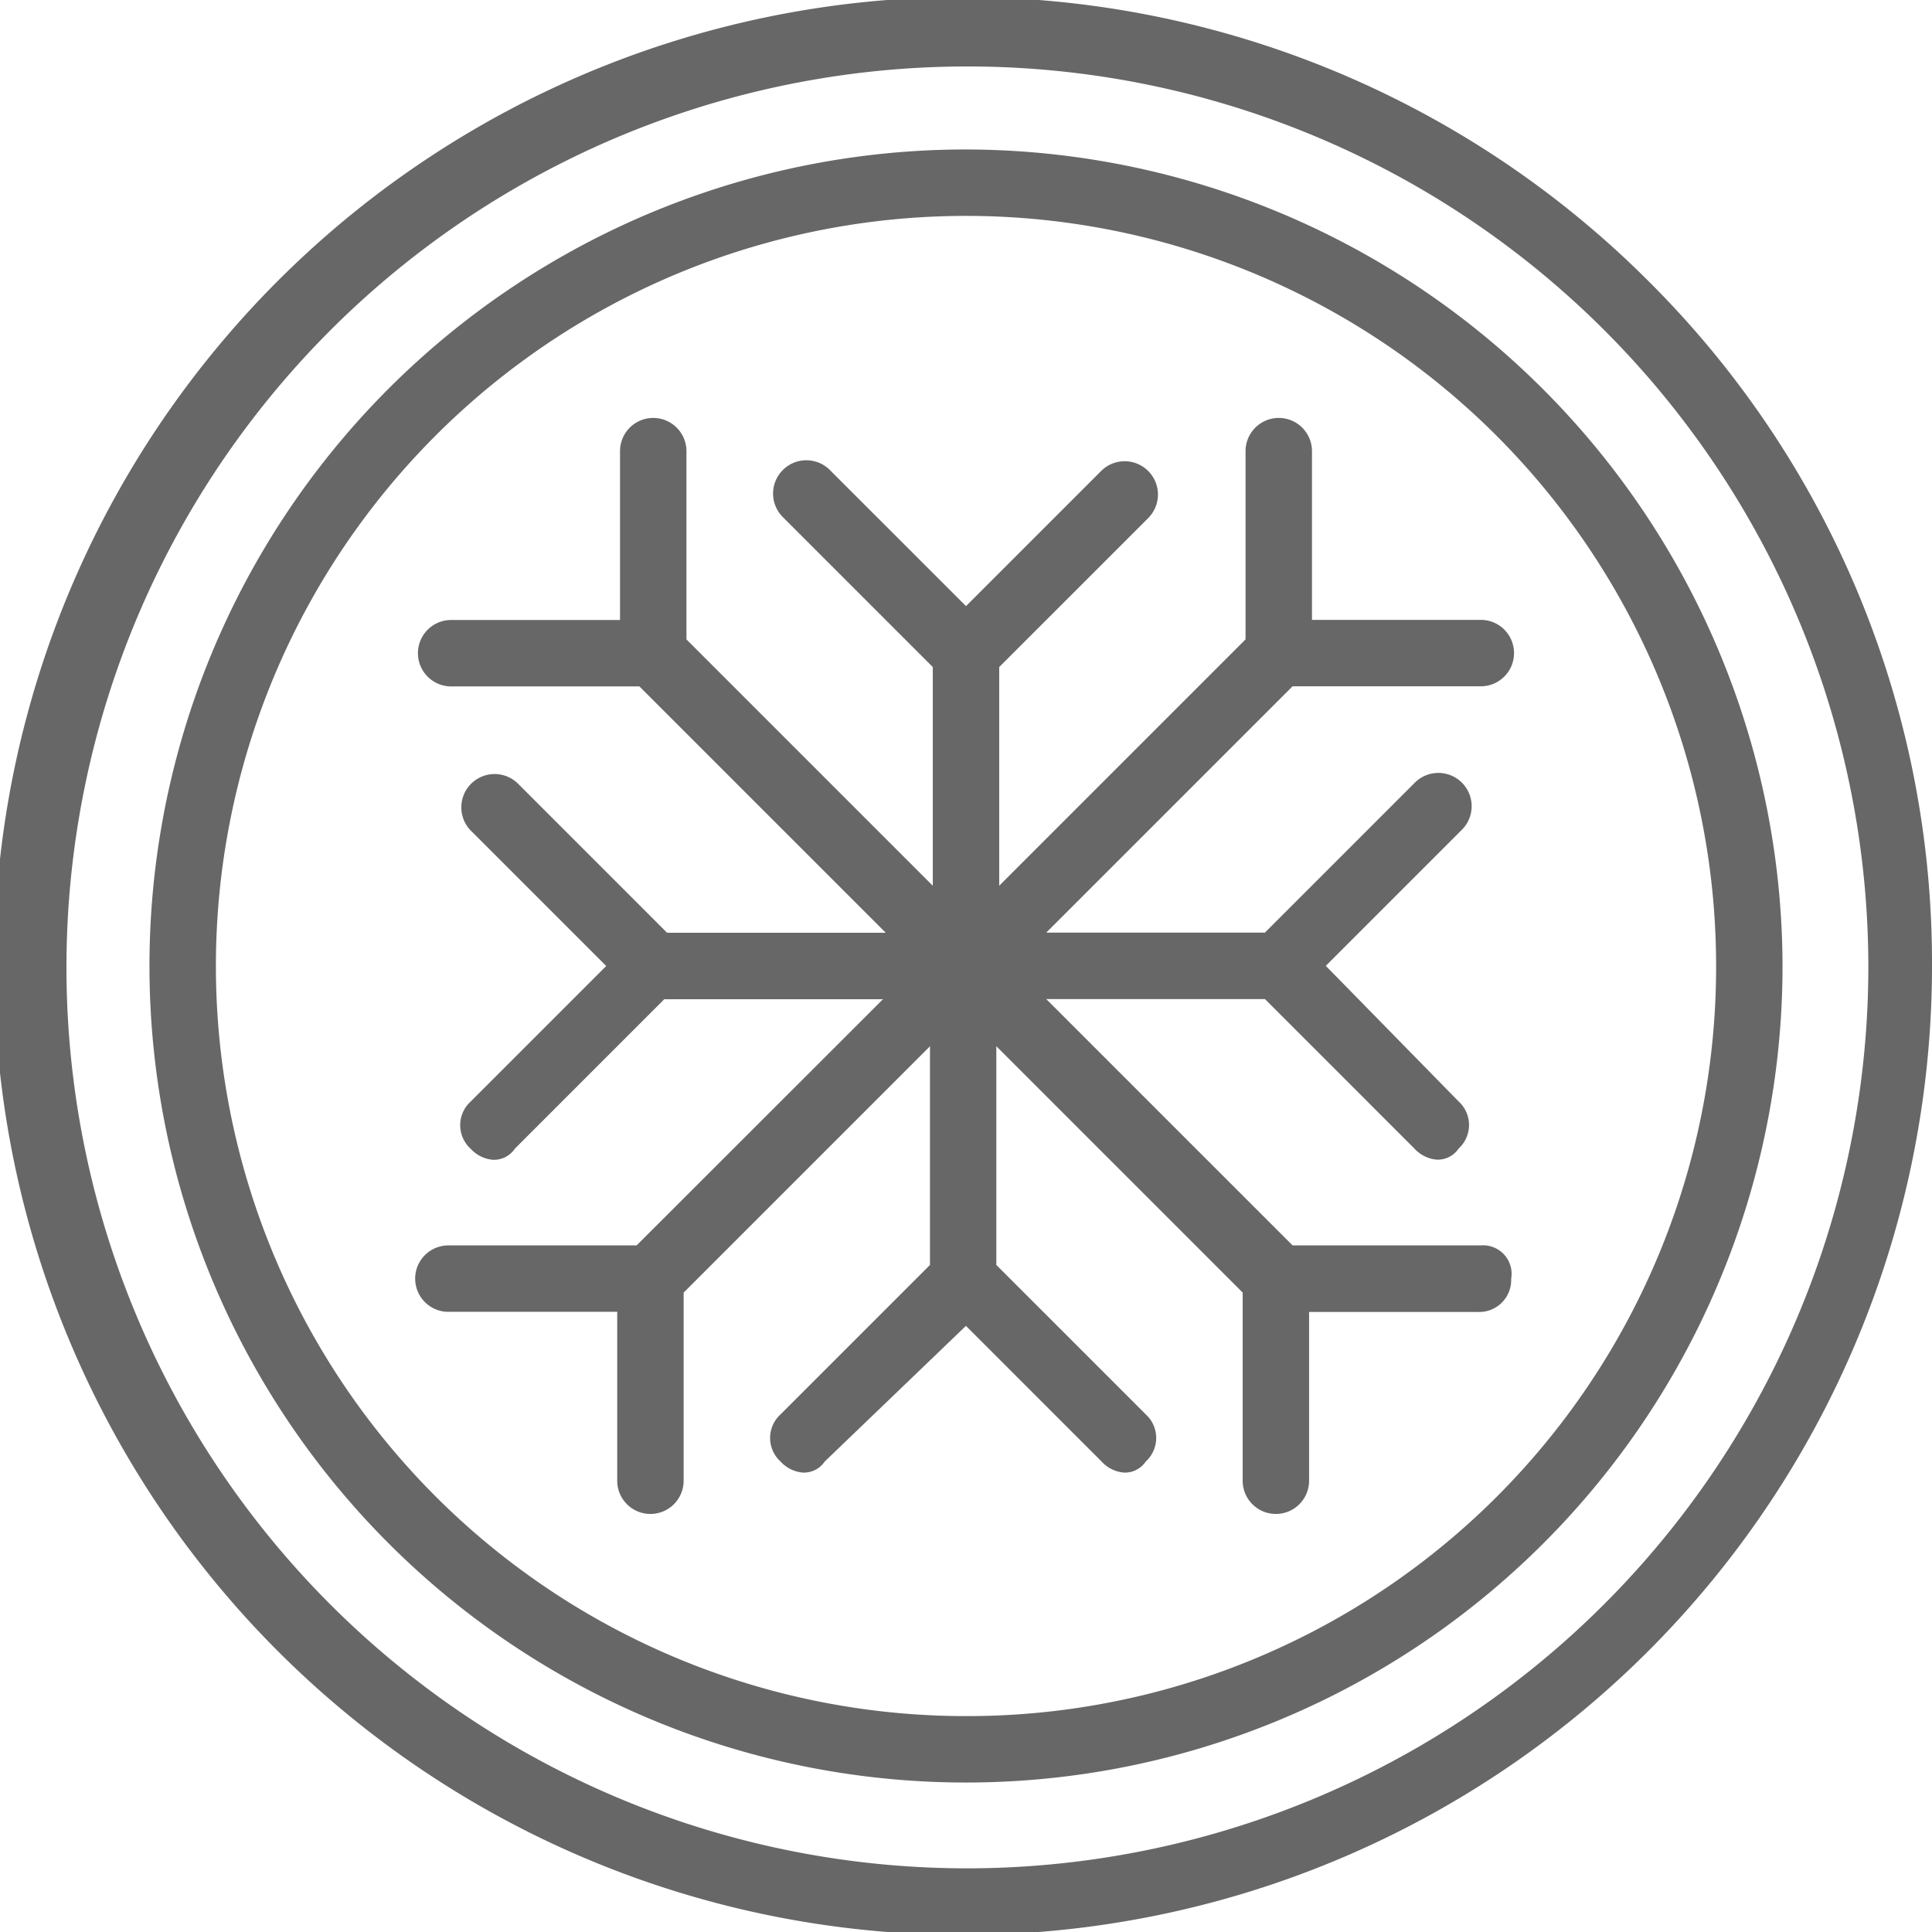 <svg xmlns="http://www.w3.org/2000/svg" width="50.9" height="50.9" viewBox="0 0 50.9 50.9"><defs><style>.a{fill:#676767;}</style></defs><g transform="translate(-15.1 -15.1)"><path class="a" d="M58.175,52H53.216l-6.49-6.49h5.761l3.938,3.938a.9.9,0,0,0,.583.292.663.663,0,0,0,.583-.292.839.839,0,0,0,0-1.24l-3.5-3.573,3.573-3.573a.877.877,0,1,0-1.24-1.24l-3.938,3.938H46.726l6.49-6.49h4.959a.875.875,0,0,0,0-1.75H53.727V31.075a.875.875,0,1,0-1.75,0v4.959l-6.49,6.49V36.763l3.938-3.938a.877.877,0,0,0-1.24-1.24l-3.573,3.573-3.573-3.573a.877.877,0,1,0-1.24,1.24l3.938,3.938v5.761l-6.49-6.49V31.075a.875.875,0,1,0-1.75,0v4.448H31.048a.875.875,0,1,0,0,1.75h4.959l6.49,6.49H36.736L32.8,39.826a.877.877,0,0,0-1.24,1.24l3.573,3.573-3.573,3.573a.839.839,0,0,0,0,1.24.9.9,0,0,0,.583.292.663.663,0,0,0,.583-.292l3.938-3.938h5.761L35.934,52H30.975a.875.875,0,1,0,0,1.75h4.448V58.2a.875.875,0,0,0,1.75,0V53.244l6.49-6.49v5.761l-3.938,3.938a.839.839,0,0,0,0,1.24.9.9,0,0,0,.583.292.663.663,0,0,0,.583-.292l3.719-3.573,3.573,3.573a.9.9,0,0,0,.583.292.663.663,0,0,0,.583-.292.839.839,0,0,0,0-1.24l-3.938-3.938V46.753l6.49,6.49V58.2a.875.875,0,0,0,1.75,0V53.754H58.1a.843.843,0,0,0,.875-.875A.751.751,0,0,0,58.175,52Z" transform="translate(-4.062 -4.089)"/><path class="a" d="M58.562,22.538A25.528,25.528,0,1,0,66,40.55,25.318,25.318,0,0,0,58.562,22.538ZM40.55,64.323A23.736,23.736,0,1,1,64.323,40.55,23.762,23.762,0,0,1,40.55,64.323Z"/><path class="a" d="M42.012,20.5A21.512,21.512,0,1,0,63.524,42.012,21.552,21.552,0,0,0,42.012,20.5Zm0,41.274A19.762,19.762,0,1,1,61.774,42.012,19.731,19.731,0,0,1,42.012,61.774Z" transform="translate(-1.462 -1.462)"/></g></svg>